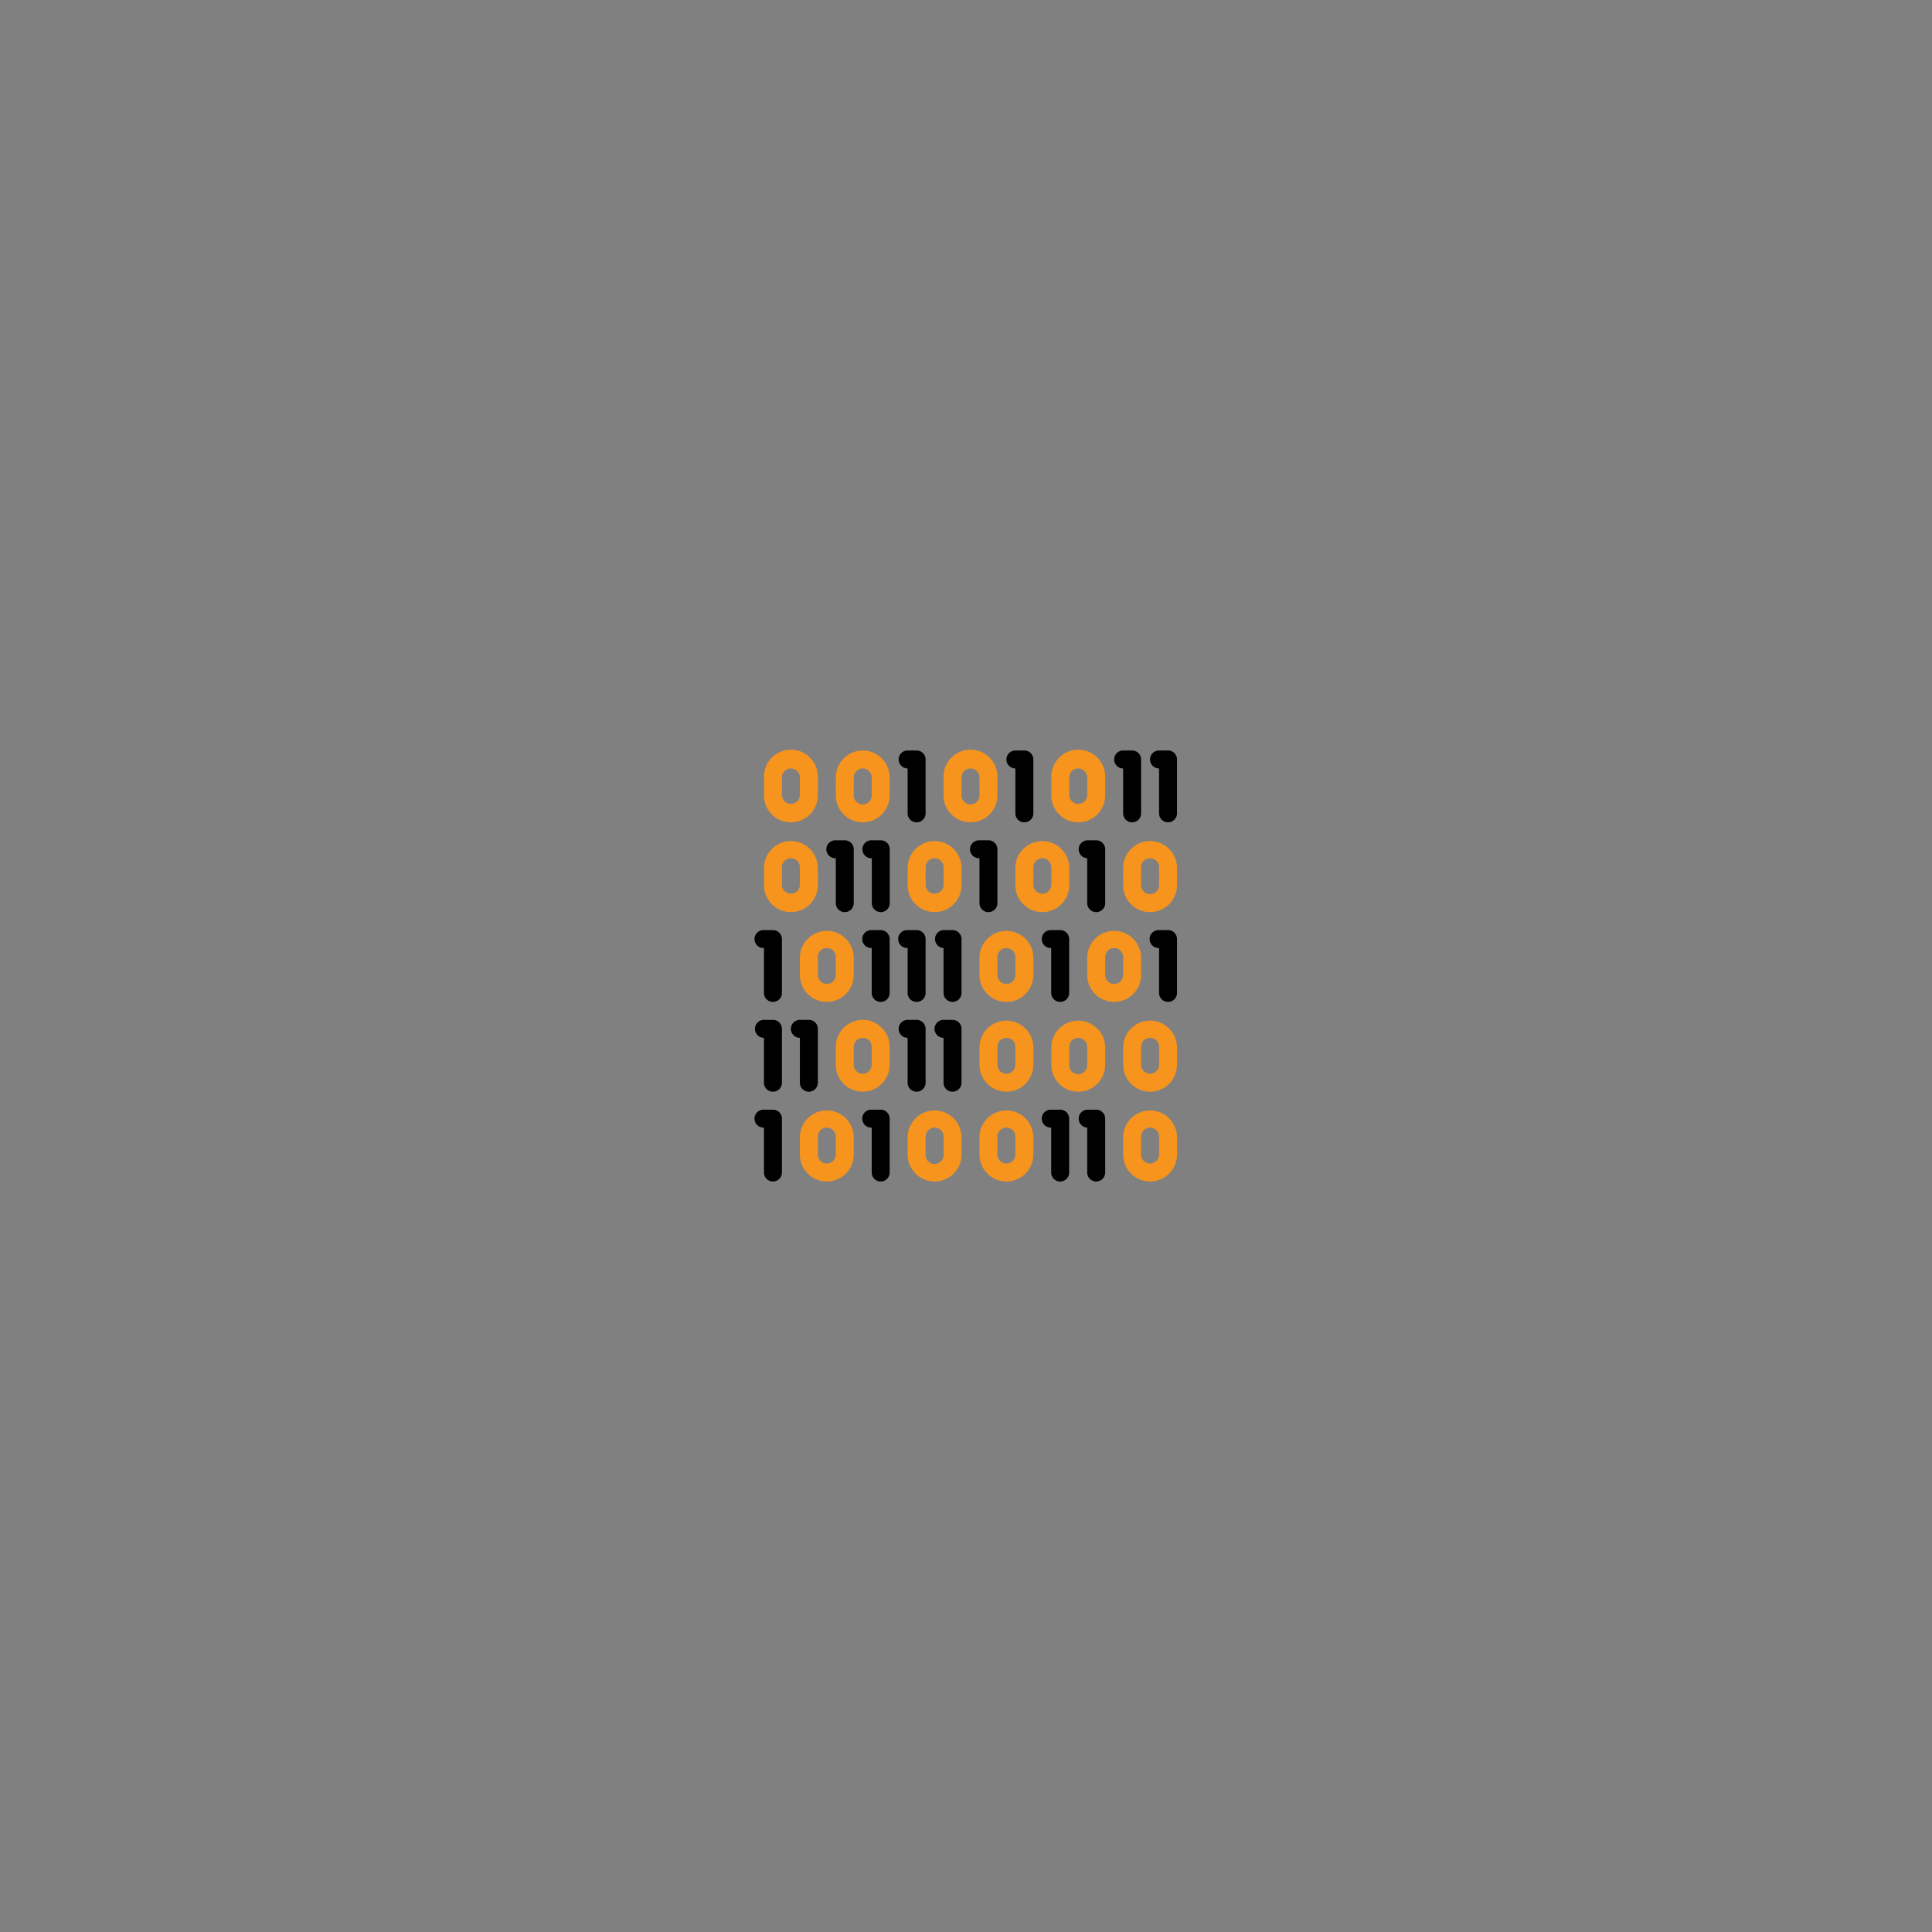 <svg id="Layer_1" data-name="Layer 1" xmlns="http://www.w3.org/2000/svg" viewBox="0 0 800 800"><rect x="0" y="0" width="800" height="800" fill="#808080" stroke="none"/><defs><style>.cls-1{fill:#f7941d;}.cls-2{fill:#fff;}</style></defs><path class="cls-1" d="M327.5,340.51a11.16,11.16,0,0,1-11.16-11.15v-7.44a11.16,11.16,0,1,1,22.31,0v7.44A11.16,11.16,0,0,1,327.5,340.51Zm0-22.31a3.72,3.72,0,0,0-3.72,3.72v7.44a3.72,3.72,0,0,0,7.43,0v-7.44A3.72,3.72,0,0,0,327.5,318.2Z"/><path class="cls-1" d="M357.24,340.51a11.16,11.16,0,0,1-11.15-11.15v-7.44a11.15,11.15,0,1,1,22.3,0v7.44A11.16,11.16,0,0,1,357.24,340.51Zm0-22.31a3.73,3.73,0,0,0-3.72,3.72v7.44a3.72,3.72,0,0,0,7.44,0v-7.44A3.73,3.73,0,0,0,357.24,318.2Z"/><path class="cls-1" d="M401.86,340.51a11.17,11.17,0,0,1-11.16-11.15v-7.44a11.16,11.16,0,1,1,22.31,0v7.44A11.16,11.16,0,0,1,401.86,340.51Zm0-22.31a3.73,3.73,0,0,0-3.72,3.72v7.44a3.72,3.72,0,0,0,7.44,0v-7.44A3.73,3.73,0,0,0,401.86,318.2Z"/><path class="cls-1" d="M446.48,340.51a11.17,11.17,0,0,1-11.16-11.15v-7.44a11.16,11.16,0,1,1,22.31,0v7.44A11.16,11.16,0,0,1,446.48,340.51Zm0-22.31a3.72,3.72,0,0,0-3.72,3.72v7.44a3.72,3.72,0,0,0,7.43,0v-7.44A3.72,3.72,0,0,0,446.48,318.2Z"/><path class="cls-1" d="M327.5,377.69a11.16,11.16,0,0,1-11.16-11.15V359.1a11.16,11.16,0,0,1,22.31,0v7.44A11.16,11.16,0,0,1,327.5,377.69Zm0-22.31a3.72,3.72,0,0,0-3.72,3.72v7.44a3.72,3.72,0,0,0,7.43,0V359.1A3.72,3.72,0,0,0,327.5,355.38Z"/><path class="cls-1" d="M476.22,377.69a11.16,11.16,0,0,1-11.15-11.15V359.1a11.16,11.16,0,0,1,22.31,0v7.44A11.17,11.17,0,0,1,476.22,377.69Zm0-22.31a3.73,3.73,0,0,0-3.72,3.72v7.44a3.72,3.72,0,0,0,7.44,0V359.1A3.73,3.73,0,0,0,476.22,355.38Z"/><polygon class="cls-2" points="349.8 373.97 349.8 351.66 346.09 351.66 349.8 373.97"/><path d="M349.8,377.69a3.71,3.71,0,0,1-3.71-3.72V355.38a3.72,3.72,0,1,1,0-7.43h3.71a3.71,3.71,0,0,1,3.72,3.71V374A3.71,3.71,0,0,1,349.8,377.69Z"/><polygon class="cls-2" points="453.91 373.97 453.91 351.66 450.19 351.66 453.91 373.97"/><path d="M453.91,377.69a3.72,3.72,0,0,1-3.72-3.72V355.38a3.72,3.72,0,0,1,0-7.43h3.72a3.71,3.71,0,0,1,3.72,3.71V374A3.71,3.71,0,0,1,453.91,377.69Z"/><polygon class="cls-2" points="468.78 336.79 468.78 314.48 465.07 314.48 468.78 336.79"/><path d="M468.78,340.51a3.71,3.71,0,0,1-3.71-3.72V318.2a3.72,3.72,0,0,1,0-7.44h3.71a3.72,3.72,0,0,1,3.72,3.72v22.31A3.71,3.71,0,0,1,468.78,340.51Z"/><polygon class="cls-2" points="379.55 336.79 379.55 314.48 375.83 314.48 379.55 336.79"/><path d="M379.55,340.51a3.71,3.71,0,0,1-3.72-3.72V318.2a3.72,3.72,0,1,1,0-7.44h3.72a3.73,3.73,0,0,1,3.72,3.72v22.31A3.72,3.72,0,0,1,379.55,340.51Z"/><polygon class="cls-2" points="424.17 336.79 424.17 314.48 420.45 314.48 424.17 336.79"/><path d="M424.17,340.51a3.71,3.71,0,0,1-3.72-3.72V318.2a3.72,3.72,0,1,1,0-7.44h3.72a3.73,3.73,0,0,1,3.72,3.72v22.31A3.72,3.72,0,0,1,424.17,340.51Z"/><path class="cls-1" d="M387,377.69a11.17,11.17,0,0,1-11.16-11.15V359.1a11.16,11.16,0,0,1,22.31,0v7.44A11.16,11.16,0,0,1,387,377.69Zm0-22.31a3.72,3.72,0,0,0-3.72,3.72v7.44a3.72,3.72,0,0,0,7.43,0V359.1A3.72,3.72,0,0,0,387,355.38Z"/><path class="cls-1" d="M431.6,377.69a11.16,11.16,0,0,1-11.15-11.15V359.1a11.16,11.16,0,0,1,22.31,0v7.44A11.17,11.17,0,0,1,431.6,377.69Zm0-22.31a3.72,3.72,0,0,0-3.71,3.72v7.44a3.72,3.72,0,0,0,7.43,0V359.1A3.73,3.73,0,0,0,431.6,355.38Z"/><polygon class="cls-2" points="364.68 373.97 364.68 351.66 360.96 351.66 364.68 373.97"/><path d="M364.68,377.69A3.71,3.71,0,0,1,361,374V355.38a3.72,3.72,0,1,1,0-7.43h3.72a3.71,3.71,0,0,1,3.71,3.71V374A3.71,3.71,0,0,1,364.68,377.69Z"/><polygon class="cls-2" points="364.68 411.15 364.68 388.85 360.96 388.85 364.68 411.15"/><path d="M364.68,414.87a3.71,3.71,0,0,1-3.72-3.72V392.56a3.72,3.72,0,1,1,0-7.43h3.72a3.71,3.71,0,0,1,3.71,3.72v22.3A3.71,3.71,0,0,1,364.68,414.87Z"/><polygon class="cls-2" points="379.55 411.15 379.55 388.85 375.83 388.85 379.55 411.15"/><path d="M379.55,414.87a3.71,3.71,0,0,1-3.72-3.72V392.56a3.72,3.72,0,1,1,0-7.43h3.72a3.72,3.72,0,0,1,3.72,3.72v22.3A3.72,3.72,0,0,1,379.55,414.87Z"/><polygon class="cls-2" points="394.42 411.15 394.42 388.85 390.7 388.85 394.42 411.15"/><path d="M394.42,414.87a3.72,3.72,0,0,1-3.72-3.72V392.56a3.72,3.72,0,0,1,0-7.43h3.72a3.71,3.71,0,0,1,3.72,3.72v22.3A3.71,3.71,0,0,1,394.42,414.87Z"/><polygon class="cls-2" points="409.29 373.97 409.29 351.66 405.58 351.66 409.29 373.97"/><path d="M409.29,377.69a3.71,3.71,0,0,1-3.71-3.72V355.38a3.72,3.72,0,1,1,0-7.43h3.71a3.71,3.71,0,0,1,3.72,3.71V374A3.71,3.71,0,0,1,409.29,377.69Z"/><polygon class="cls-2" points="483.66 336.79 483.66 314.48 479.94 314.48 483.66 336.79"/><path d="M483.66,340.51a3.71,3.71,0,0,1-3.72-3.72V318.2a3.72,3.72,0,0,1,0-7.44h3.72a3.73,3.73,0,0,1,3.72,3.72v22.31A3.72,3.72,0,0,1,483.66,340.51Z"/><path class="cls-1" d="M446.48,452.05a11.17,11.17,0,0,1-11.16-11.15v-7.44a11.16,11.16,0,0,1,22.31,0v7.44A11.16,11.16,0,0,1,446.48,452.05Zm0-22.3a3.71,3.71,0,0,0-3.72,3.71v7.44a3.72,3.72,0,1,0,7.43,0v-7.44A3.71,3.71,0,0,0,446.48,429.75Z"/><path class="cls-1" d="M416.73,452.05a11.16,11.16,0,0,1-11.15-11.15v-7.44a11.16,11.16,0,0,1,22.31,0v7.44A11.17,11.17,0,0,1,416.73,452.05Zm0-22.3a3.72,3.72,0,0,0-3.72,3.71v7.44a3.72,3.72,0,1,0,7.44,0v-7.44A3.72,3.72,0,0,0,416.73,429.75Z"/><path class="cls-1" d="M357.24,452.05a11.16,11.16,0,0,1-11.15-11.15v-7.44a11.15,11.15,0,1,1,22.3,0v7.44A11.16,11.16,0,0,1,357.24,452.05Zm0-22.3a3.72,3.72,0,0,0-3.72,3.71v7.44a3.72,3.72,0,1,0,7.44,0v-7.44A3.72,3.72,0,0,0,357.24,429.75Z"/><path class="cls-1" d="M476.22,452.05a11.16,11.16,0,0,1-11.15-11.15v-7.44a11.16,11.16,0,0,1,22.31,0v7.44A11.17,11.17,0,0,1,476.22,452.05Zm0-22.3a3.72,3.72,0,0,0-3.72,3.71v7.44a3.72,3.72,0,1,0,7.44,0v-7.44A3.72,3.72,0,0,0,476.22,429.75Z"/><path class="cls-1" d="M461.35,414.87a11.17,11.17,0,0,1-11.16-11.15v-7.44a11.16,11.16,0,0,1,22.31,0v7.44A11.16,11.16,0,0,1,461.35,414.87Zm0-22.31a3.73,3.73,0,0,0-3.72,3.72v7.44a3.72,3.72,0,1,0,7.44,0v-7.44A3.73,3.73,0,0,0,461.35,392.56Z"/><path class="cls-1" d="M342.37,414.87a11.17,11.17,0,0,1-11.16-11.15v-7.44a11.16,11.16,0,0,1,22.31,0v7.44A11.16,11.16,0,0,1,342.37,414.87Zm0-22.31a3.73,3.73,0,0,0-3.72,3.72v7.44a3.72,3.72,0,1,0,7.44,0v-7.44A3.73,3.73,0,0,0,342.37,392.56Z"/><path class="cls-1" d="M416.73,414.87a11.16,11.16,0,0,1-11.15-11.15v-7.44a11.16,11.16,0,0,1,22.31,0v7.44A11.17,11.17,0,0,1,416.73,414.87Zm0-22.31a3.73,3.73,0,0,0-3.72,3.72v7.44a3.72,3.72,0,1,0,7.44,0v-7.44A3.73,3.73,0,0,0,416.73,392.56Z"/><polygon class="cls-2" points="483.66 411.15 483.66 388.85 479.94 388.85 483.66 411.15"/><path d="M483.66,414.87a3.71,3.71,0,0,1-3.72-3.72V392.56a3.72,3.72,0,1,1,0-7.43h3.72a3.72,3.72,0,0,1,3.72,3.72v22.3A3.72,3.72,0,0,1,483.66,414.87Z"/><polygon class="cls-2" points="439.04 411.15 439.04 388.85 435.32 388.85 439.04 411.15"/><path d="M439,414.87a3.71,3.71,0,0,1-3.72-3.72V392.56a3.72,3.72,0,1,1,0-7.43H439a3.72,3.72,0,0,1,3.72,3.72v22.3A3.72,3.72,0,0,1,439,414.87Z"/><polygon class="cls-2" points="320.06 411.15 320.06 388.85 316.34 388.85 320.06 411.15"/><path d="M320.06,414.87a3.71,3.71,0,0,1-3.72-3.72V392.56a3.72,3.72,0,1,1,0-7.43h3.72a3.72,3.72,0,0,1,3.72,3.72v22.3A3.72,3.72,0,0,1,320.06,414.87Z"/><polygon class="cls-2" points="334.93 448.34 334.93 426.02 331.21 426.02 334.93 448.34"/><path d="M334.93,452.05a3.72,3.72,0,0,1-3.72-3.71V429.75a3.72,3.72,0,0,1,0-7.44h3.72a3.71,3.71,0,0,1,3.72,3.72v22.31A3.71,3.71,0,0,1,334.93,452.05Z"/><polygon class="cls-2" points="320.06 448.34 320.06 426.02 320.06 426.02 316.34 426.02 320.06 448.34"/><path d="M320.06,452.05a3.71,3.71,0,0,1-3.72-3.71V429.75a3.72,3.72,0,1,1,0-7.44h3.72a3.72,3.72,0,0,1,3.72,3.72v22.31A3.72,3.72,0,0,1,320.06,452.05Z"/><polygon class="cls-2" points="394.42 448.34 394.42 426.02 390.7 426.02 394.42 448.34"/><path d="M394.42,452.05a3.72,3.72,0,0,1-3.72-3.71V429.75a3.72,3.72,0,0,1,0-7.44h3.72a3.71,3.71,0,0,1,3.72,3.72v22.31A3.71,3.71,0,0,1,394.42,452.05Z"/><polygon class="cls-2" points="379.55 448.34 379.55 426.02 379.55 426.02 375.83 426.02 379.55 448.34"/><path d="M379.55,452.05a3.71,3.71,0,0,1-3.72-3.71V429.75a3.72,3.72,0,1,1,0-7.44h3.72a3.72,3.72,0,0,1,3.72,3.72v22.31A3.72,3.72,0,0,1,379.55,452.05Z"/><path class="cls-1" d="M342.37,489.24a11.18,11.18,0,0,1-11.16-11.16v-7.44a11.16,11.16,0,0,1,22.31,0v7.44A11.17,11.17,0,0,1,342.37,489.24Zm0-22.32a3.73,3.73,0,0,0-3.72,3.72v7.44a3.72,3.72,0,0,0,7.44,0v-7.44A3.73,3.73,0,0,0,342.37,466.92Z"/><path class="cls-1" d="M387,489.24a11.18,11.18,0,0,1-11.16-11.16v-7.44a11.16,11.16,0,0,1,22.31,0v7.44A11.17,11.17,0,0,1,387,489.24Zm0-22.32a3.72,3.72,0,0,0-3.72,3.72v7.44a3.72,3.72,0,1,0,7.43,0v-7.44A3.72,3.72,0,0,0,387,466.92Z"/><path class="cls-1" d="M416.73,489.24a11.17,11.17,0,0,1-11.15-11.16v-7.44a11.16,11.16,0,0,1,22.31,0v7.44A11.18,11.18,0,0,1,416.73,489.24Zm0-22.32a3.73,3.73,0,0,0-3.72,3.72v7.44a3.72,3.72,0,1,0,7.44,0v-7.44A3.73,3.73,0,0,0,416.73,466.92Z"/><path class="cls-1" d="M476.22,489.24a11.17,11.17,0,0,1-11.15-11.16v-7.44a11.16,11.16,0,0,1,22.31,0v7.44A11.18,11.18,0,0,1,476.22,489.24Zm0-22.32a3.73,3.73,0,0,0-3.72,3.72v7.44a3.72,3.72,0,0,0,7.44,0v-7.44A3.73,3.73,0,0,0,476.22,466.92Z"/><polygon class="cls-2" points="453.91 485.52 453.91 463.21 450.19 463.21 453.91 485.52"/><path d="M453.91,489.24a3.73,3.73,0,0,1-3.72-3.72v-18.6a3.72,3.72,0,0,1,0-7.43h3.72a3.71,3.71,0,0,1,3.72,3.72v22.31A3.72,3.72,0,0,1,453.91,489.24Z"/><polygon class="cls-2" points="439.04 485.52 439.04 463.21 435.32 463.21 439.04 485.52"/><path d="M439,489.24a3.72,3.72,0,0,1-3.72-3.72v-18.6a3.72,3.72,0,1,1,0-7.43H439a3.72,3.72,0,0,1,3.72,3.72v22.31A3.73,3.73,0,0,1,439,489.24Z"/><polygon class="cls-2" points="364.68 485.52 364.68 463.21 360.96 463.21 364.68 485.52"/><path d="M364.68,489.24a3.72,3.72,0,0,1-3.72-3.72v-18.6a3.72,3.72,0,1,1,0-7.43h3.72a3.71,3.71,0,0,1,3.71,3.72v22.31A3.72,3.72,0,0,1,364.68,489.24Z"/><polygon class="cls-2" points="320.06 485.52 320.06 463.21 316.34 463.21 320.06 485.52"/><path d="M320.06,489.24a3.72,3.72,0,0,1-3.72-3.72v-18.6a3.72,3.72,0,1,1,0-7.43h3.72a3.72,3.72,0,0,1,3.72,3.72v22.31A3.73,3.73,0,0,1,320.06,489.24Z"/></svg>